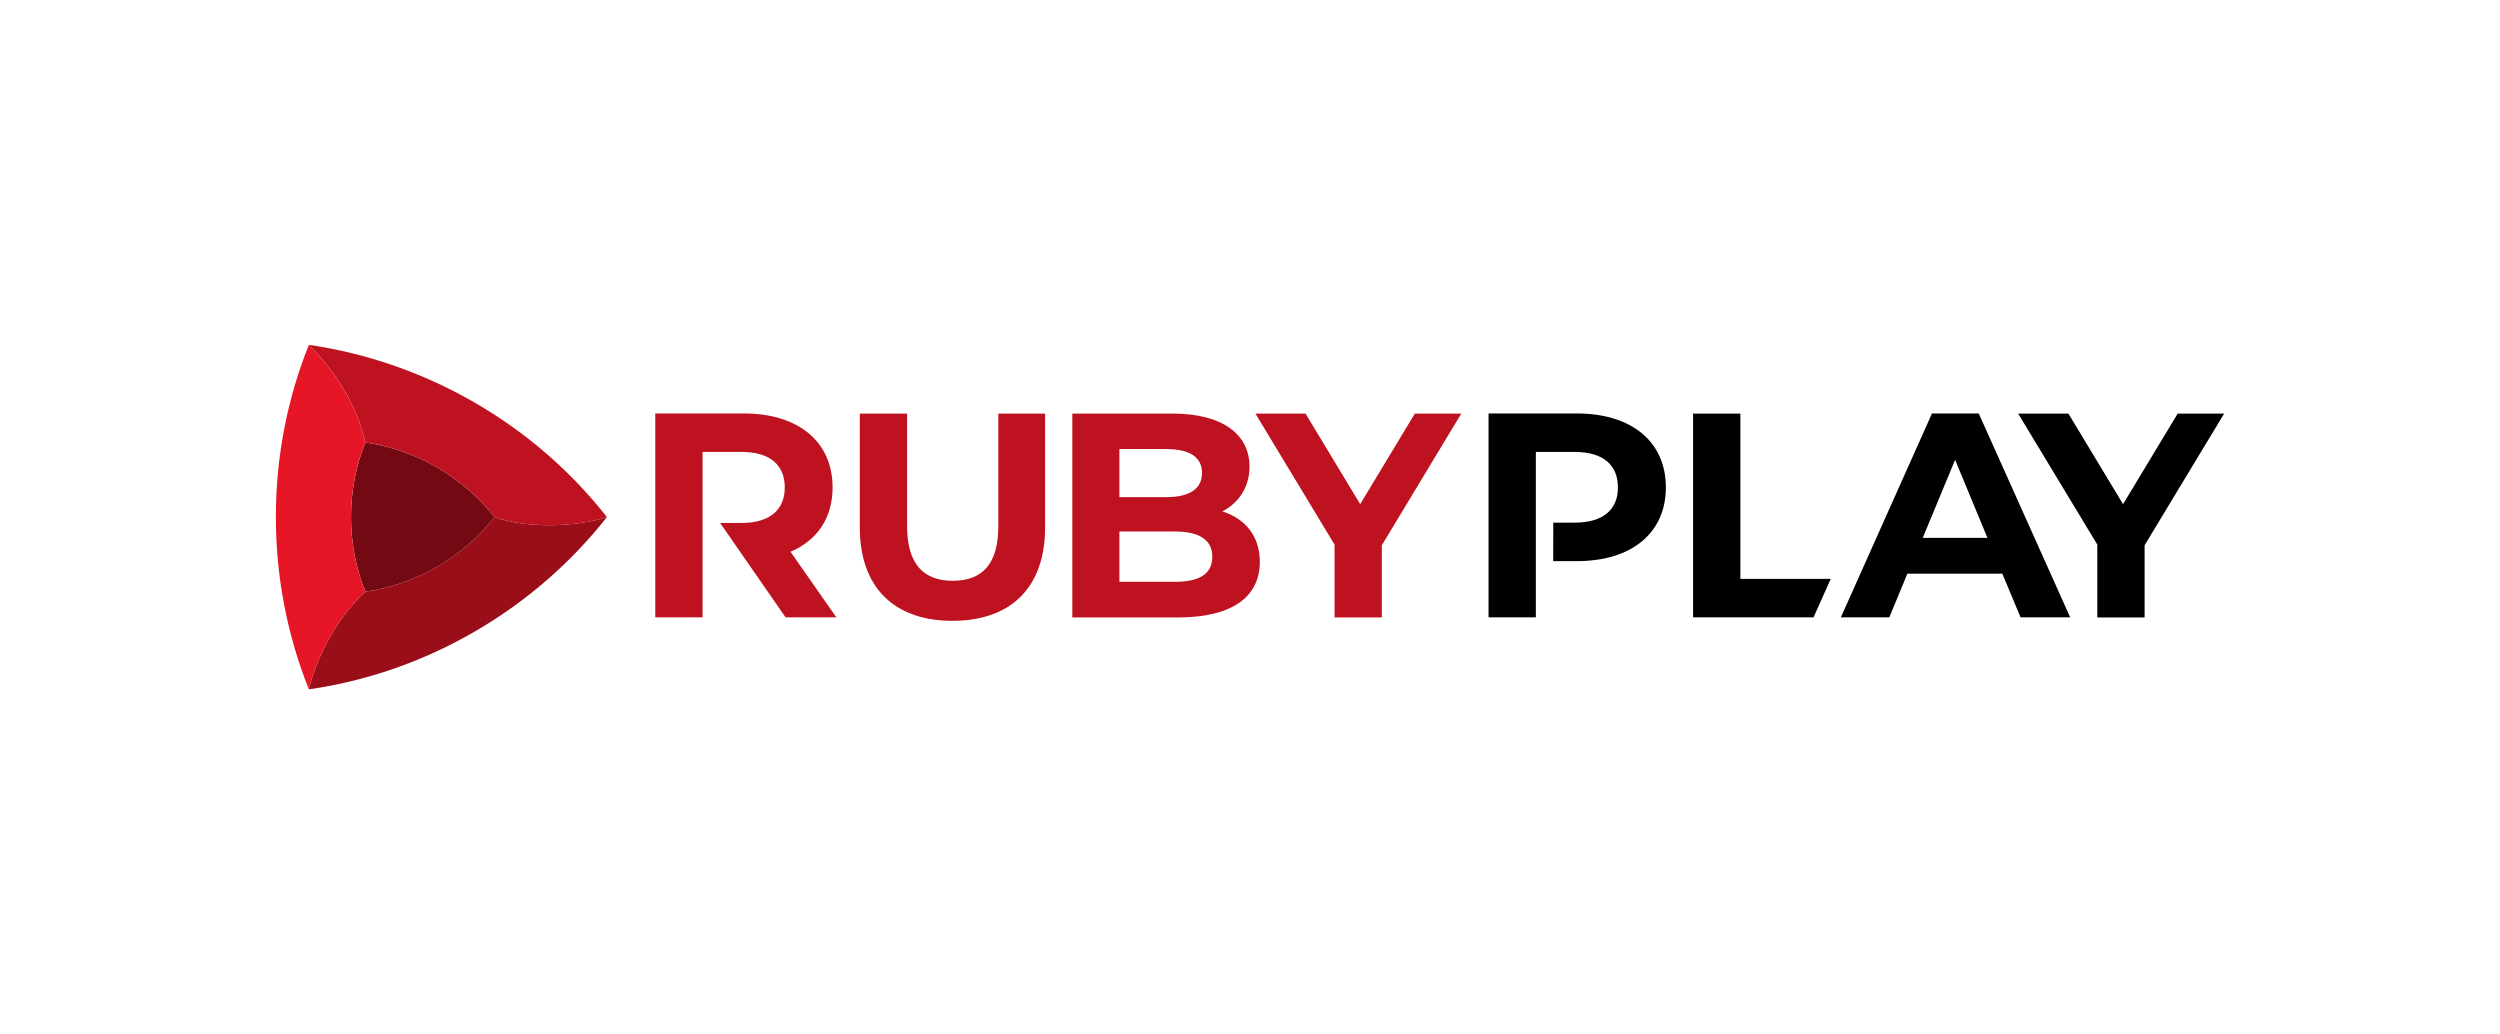 <svg width="145" height="60" viewBox="0 0 145 60" fill="none" xmlns="http://www.w3.org/2000/svg">
<path d="M25.348 27.109C24.025 26.347 22.611 25.871 21.19 25.664C20.654 26.999 20.361 28.462 20.361 29.992C20.361 31.522 20.654 32.985 21.19 34.32C22.617 34.113 24.025 33.638 25.348 32.876C26.671 32.114 27.786 31.126 28.682 29.992C27.792 28.858 26.671 27.877 25.348 27.109Z" fill="#730A13"/>
<path d="M28.68 29.991C27.79 31.125 26.674 32.106 25.345 32.875C24.022 33.637 22.608 34.118 21.188 34.319C19.56 35.788 18.353 38.129 17.914 39.982C21.206 39.507 24.461 38.41 27.515 36.642C30.569 34.874 33.148 32.6 35.202 29.991C33.3 30.595 30.52 30.643 28.68 29.991Z" fill="#990E19"/>
<path d="M27.515 23.341C24.461 21.579 21.2 20.482 17.914 20C19.59 21.695 20.706 23.572 21.188 25.663C22.614 25.87 24.022 26.346 25.345 27.108C26.668 27.87 27.79 28.858 28.68 29.991C30.526 30.644 33.3 30.595 35.202 29.991C33.148 27.376 30.569 25.102 27.515 23.341Z" fill="#BF1220"/>
<path d="M20.359 29.991C20.359 28.461 20.651 26.998 21.188 25.663C20.706 23.578 19.59 21.701 17.914 20C16.677 23.091 16 26.462 16 29.991C16 33.521 16.683 36.892 17.914 39.982C18.353 38.129 19.56 35.788 21.188 34.319C20.651 32.984 20.359 31.521 20.359 29.991Z" fill="#E61626"/>
<path d="M48.509 35.807H45.565L41.767 30.332H42.992C44.669 30.332 45.516 29.558 45.516 28.272C45.516 26.974 44.669 26.212 42.992 26.212H40.749V35.807H38.006V23.98H43.139C46.309 23.98 48.29 25.62 48.29 28.272C48.29 30.046 47.394 31.344 45.851 32.003L48.509 35.807ZM55.245 36.008C58.616 36.008 60.616 34.081 60.616 30.601V23.987H57.903V30.509C57.903 32.759 56.94 33.685 55.257 33.685C53.599 33.685 52.612 32.759 52.612 30.509V23.987H49.868V30.607C49.875 34.087 51.874 36.008 55.245 36.008ZM70.899 29.662C71.863 29.156 72.472 28.241 72.472 27.059C72.472 25.218 70.948 23.987 67.986 23.987H62.194V35.813H68.327C71.442 35.813 73.07 34.63 73.07 32.588C73.07 31.094 72.222 30.082 70.899 29.662ZM67.65 26.047C68.991 26.047 69.717 26.504 69.717 27.431C69.717 28.357 68.985 28.833 67.65 28.833H64.925V26.047H67.65ZM68.126 33.746H64.925V30.826H68.126C69.546 30.826 70.314 31.302 70.314 32.295C70.308 33.307 69.546 33.746 68.126 33.746ZM84.755 23.987H82.061L78.891 29.241L75.721 23.987H72.814L77.404 31.588V35.813H80.147V31.625L84.755 23.987Z" fill="#BF1220"/>
<path d="M96.62 28.272C96.62 30.905 94.639 32.545 91.469 32.545H90.085L90.091 30.314H91.316C92.993 30.314 93.84 29.552 93.84 28.272C93.84 26.974 92.993 26.212 91.316 26.212H89.079V35.807H86.336V23.98H91.469C94.639 23.987 96.62 25.62 96.62 28.272ZM98.192 35.807H105.185L106.184 33.575H100.942V23.987H98.199V35.807H98.192ZM117.193 35.807H120.071L114.767 23.98H112.055L106.769 35.807H109.58L110.628 33.271H116.133L117.193 35.807ZM111.518 31.198L113.396 26.669L115.273 31.198H111.518ZM129.001 23.987H126.307L123.137 29.241L119.967 23.987H117.053L121.644 31.588V35.813H124.387V31.625L129.001 23.987Z" fill="black"/>
</svg>
